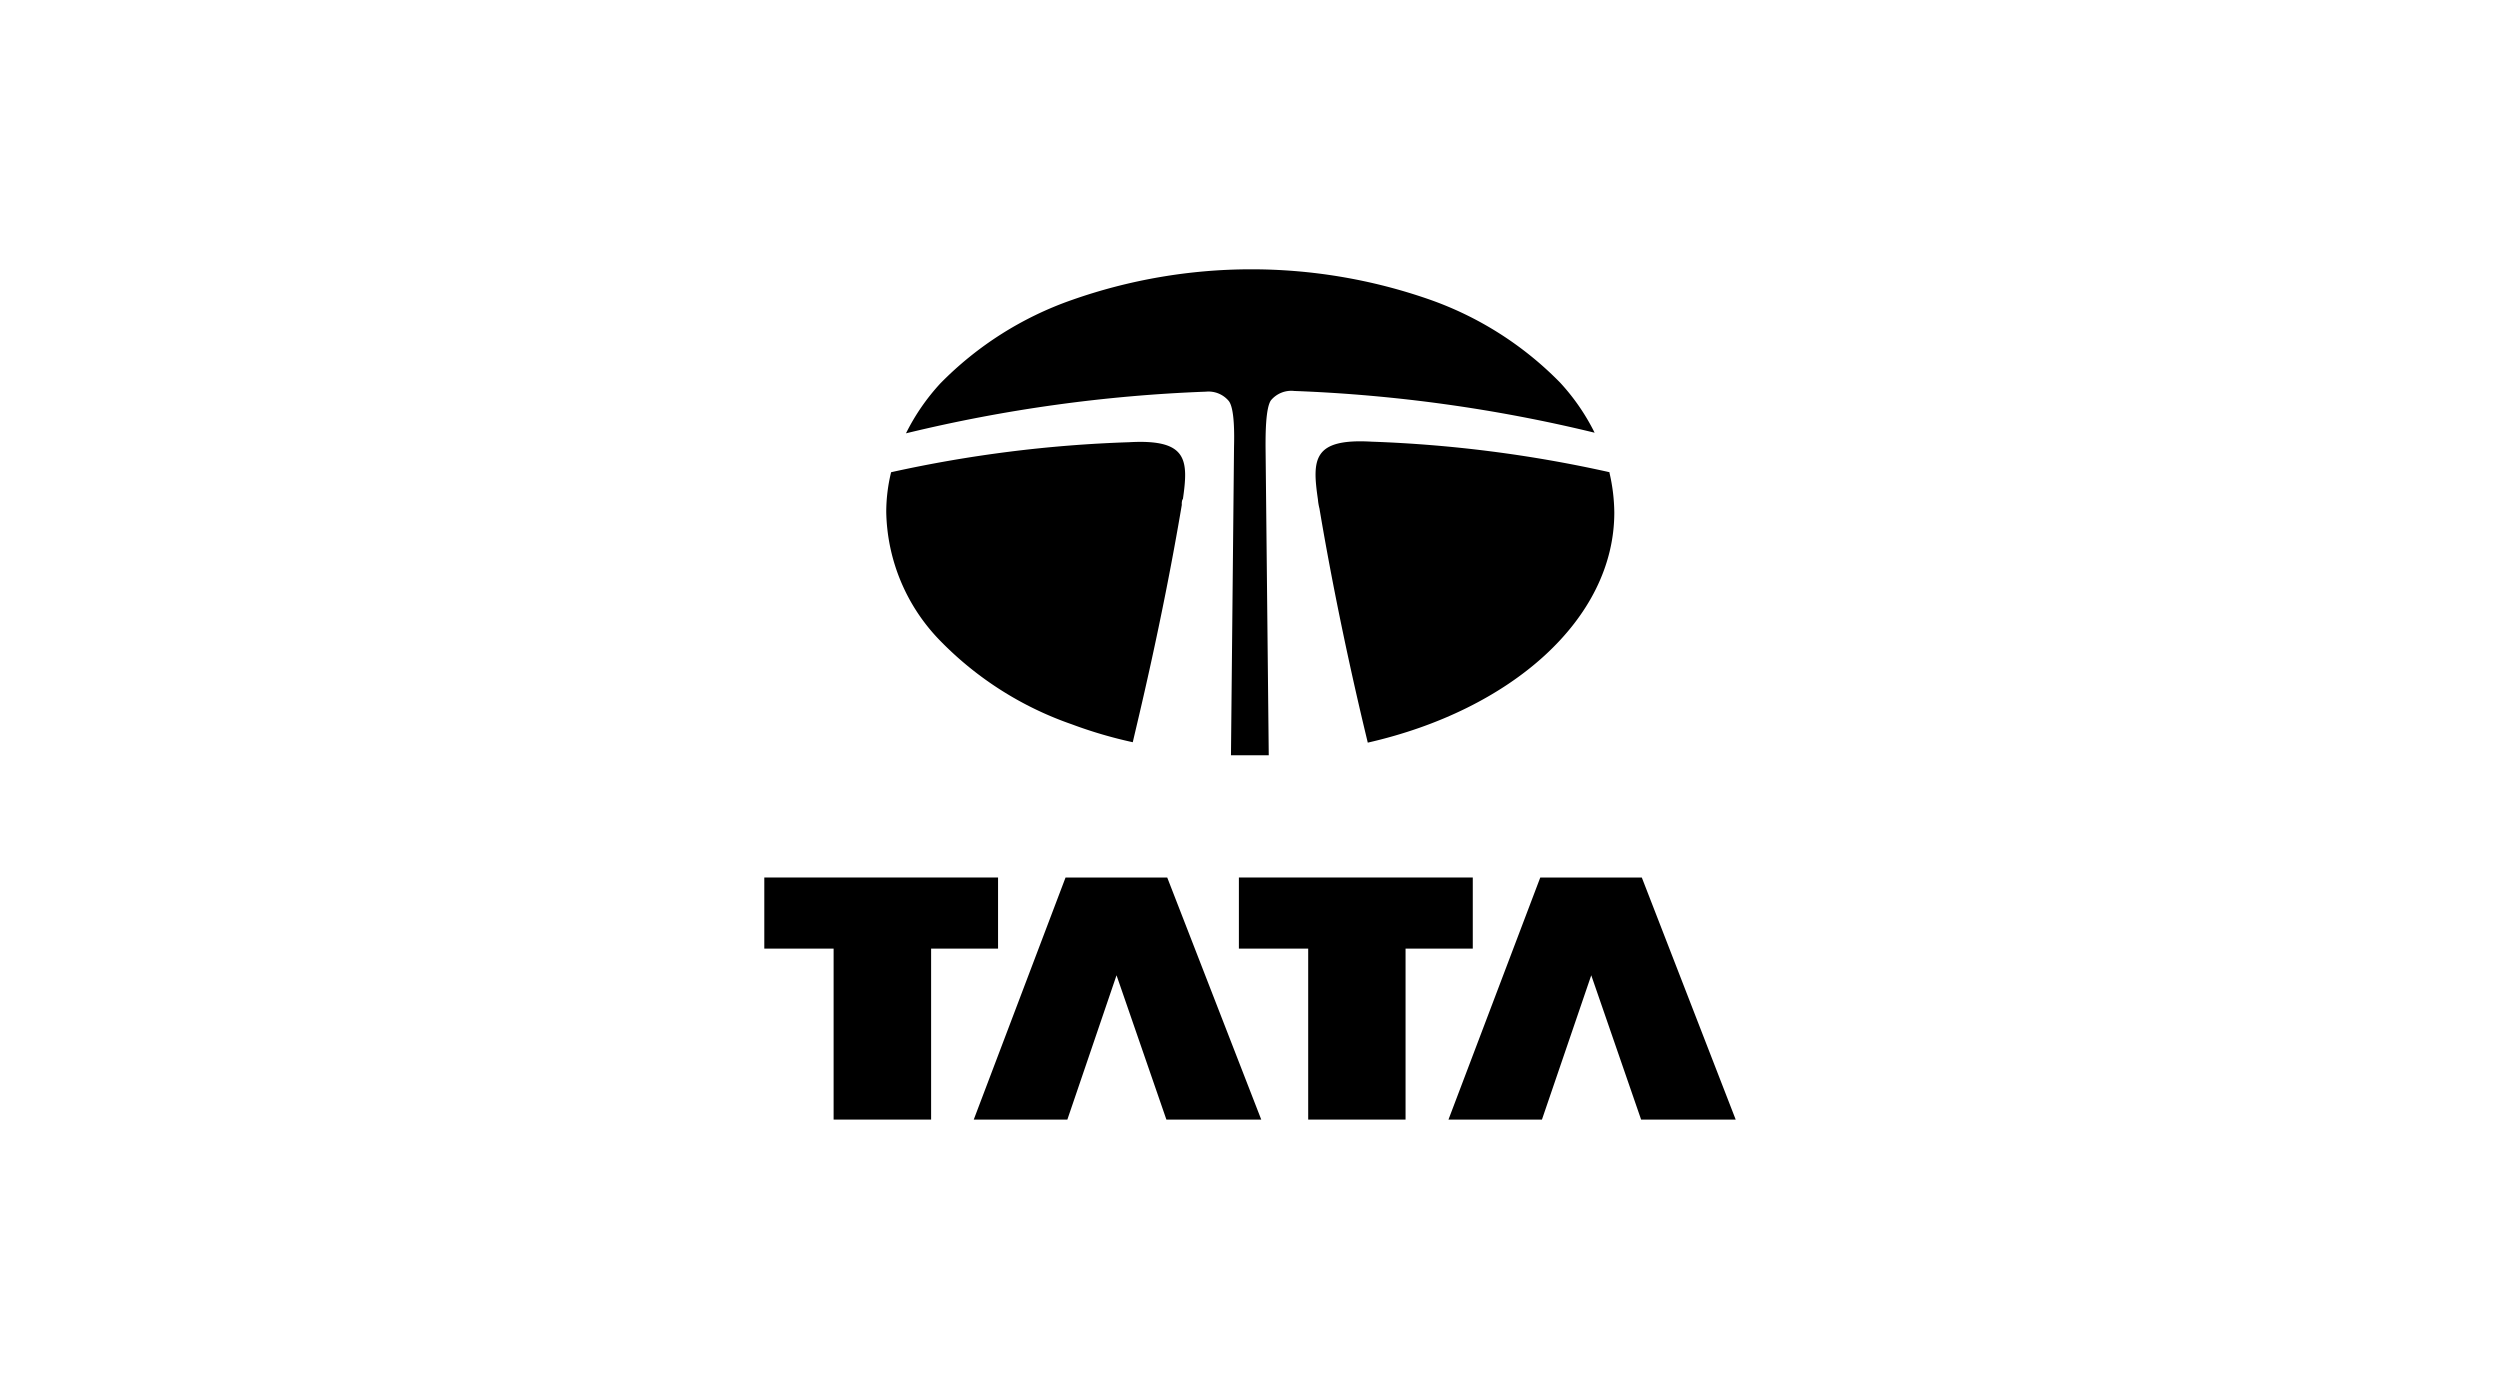 <svg id="UBS" xmlns="http://www.w3.org/2000/svg" viewBox="0 0 180 100"><title>Artboard 1 copy 6</title><g id="Layer_2" data-name="Layer 2"><g id="Layer_2-2" data-name="Layer 2-2"><g id="Layer_1-2" data-name="Layer 1-2"><polyline points="55.03 63.18 71.86 63.18 71.86 68.3 67.04 68.3 67.04 80.61 60.02 80.61 60.02 68.3 55.03 68.3 55.03 63.18"/><polyline points="80.39 70.22 76.85 80.61 70.11 80.61 76.72 63.18 84.04 63.18 90.81 80.61 83.98 80.61 80.39 70.22"/><polyline points="89.2 63.18 106.04 63.18 106.04 68.3 101.2 68.3 101.2 80.61 94.19 80.61 94.19 68.3 89.2 68.3 89.2 63.18"/><polyline points="114.57 70.22 111.02 80.61 104.29 80.61 110.9 63.18 118.21 63.18 124.97 80.61 118.16 80.61 114.57 70.22"/><path d="M114.81,31.15a15.39,15.39,0,0,0-2.48-3.6,24.53,24.53,0,0,0-9.45-6,38.91,38.91,0,0,0-25.71.05,24.68,24.68,0,0,0-9.46,6,15.39,15.39,0,0,0-2.48,3.6,108.47,108.47,0,0,1,21.6-3,1.9,1.9,0,0,1,1.64.67c.43.54.4,2.47.38,3.32l-.22,22.19h2.72l-.23-22.24c0-.85,0-2.77.39-3.32a1.91,1.91,0,0,1,1.68-.67,108.67,108.67,0,0,1,21.6,3"/><path d="M115.89,34A93.34,93.34,0,0,0,98.75,31.8c-4.23-.24-4.28,1.27-3.86,4.16a4,4,0,0,0,.11.65c1.41,8.4,3.18,15.6,3.48,16.86,10.32-2.35,17.75-8.88,17.75-16.57a13.18,13.18,0,0,0-.35-2.87"/><path d="M85.16,36c.42-2.89.37-4.4-3.87-4.16A93.34,93.34,0,0,0,64.16,34a12.06,12.06,0,0,0-.35,2.87,13.61,13.61,0,0,0,3.9,9.28,24.37,24.37,0,0,0,9.46,6,32,32,0,0,0,4.39,1.29c.27-1.2,2.09-8.53,3.53-17.09a1,1,0,0,1,.06-.43"/></g></g></g></svg>